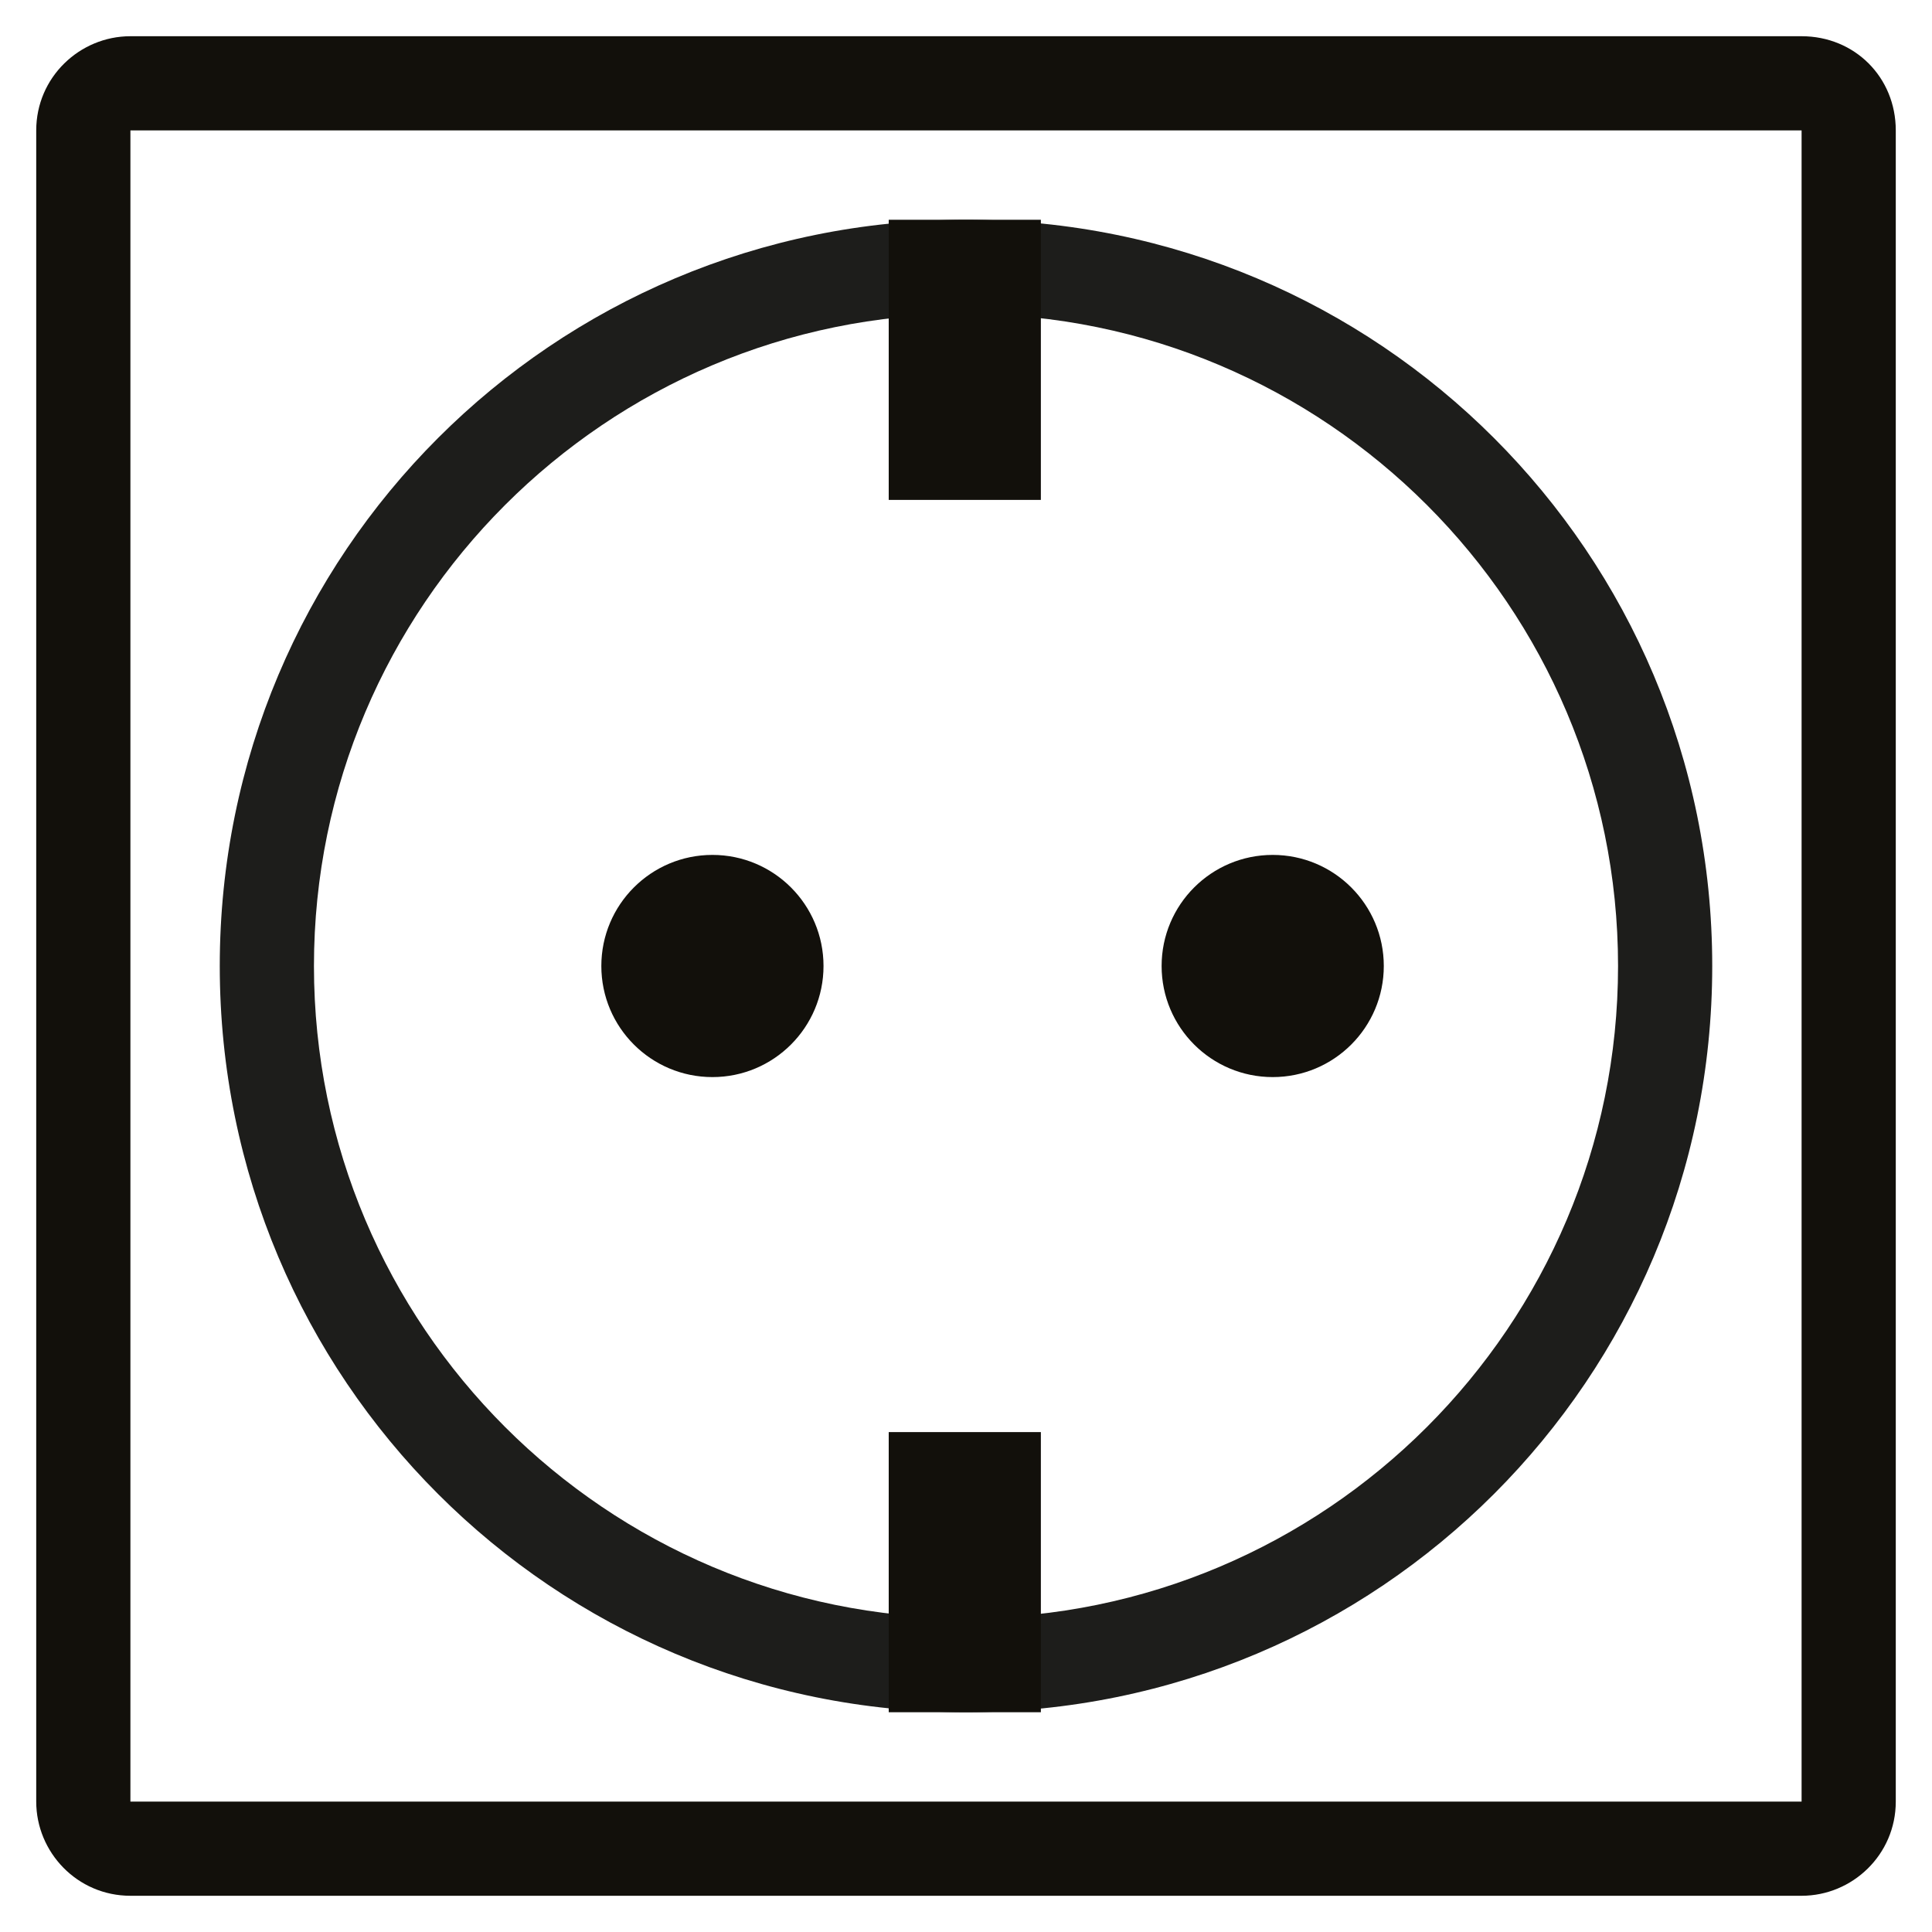 <?xml version="1.0" encoding="utf-8"?>
<!-- Generator: Adobe Illustrator 25.2.3, SVG Export Plug-In . SVG Version: 6.00 Build 0)  -->
<svg version="1.1" id="Livello_1" xmlns="http://www.w3.org/2000/svg" xmlns:xlink="http://www.w3.org/1999/xlink" x="0px" y="0px"
	 viewBox="0 0 80 80" style="enable-background:new 0 0 80 80;" xml:space="preserve">
<style type="text/css">
	.st0{fill:#1D1D1B;}
	.st1{fill:#12100B;}
</style>
<g>
	<g>
		<g>
			<path class="st0" d="M40,13c14.9,0,27,12.1,27,27S54.9,67,40,67S13,54.9,13,40S25.1,13,40,13 M40,9.1C22.9,9.1,9.1,22.9,9.1,40
				S22.9,70.9,40,70.9S70.9,57.1,70.9,40S57.1,9.1,40,9.1L40,9.1z"/>
		</g>
		<rect x="36.8" y="59.3" class="st1" width="6.3" height="11.6"/>
		<circle class="st1" cx="29.5" cy="40" r="4.6"/>
		<circle class="st1" cx="52.7" cy="40" r="4.6"/>
		<rect x="36.8" y="9.1" class="st1" width="6.3" height="11.6"/>
	</g>
	<g>
		<path class="st1" d="M74.6,5.4l0,69.2l-69.2,0l0-69.2H74.6 M74.6,1.5H5.4c-2.1,0-3.9,1.7-3.9,3.9v69.2c0,2.1,1.7,3.9,3.9,3.9h69.2
			c2.1,0,3.9-1.7,3.9-3.9V5.4C78.5,3.2,76.8,1.5,74.6,1.5L74.6,1.5z"/>
	</g>
</g>
</svg>
